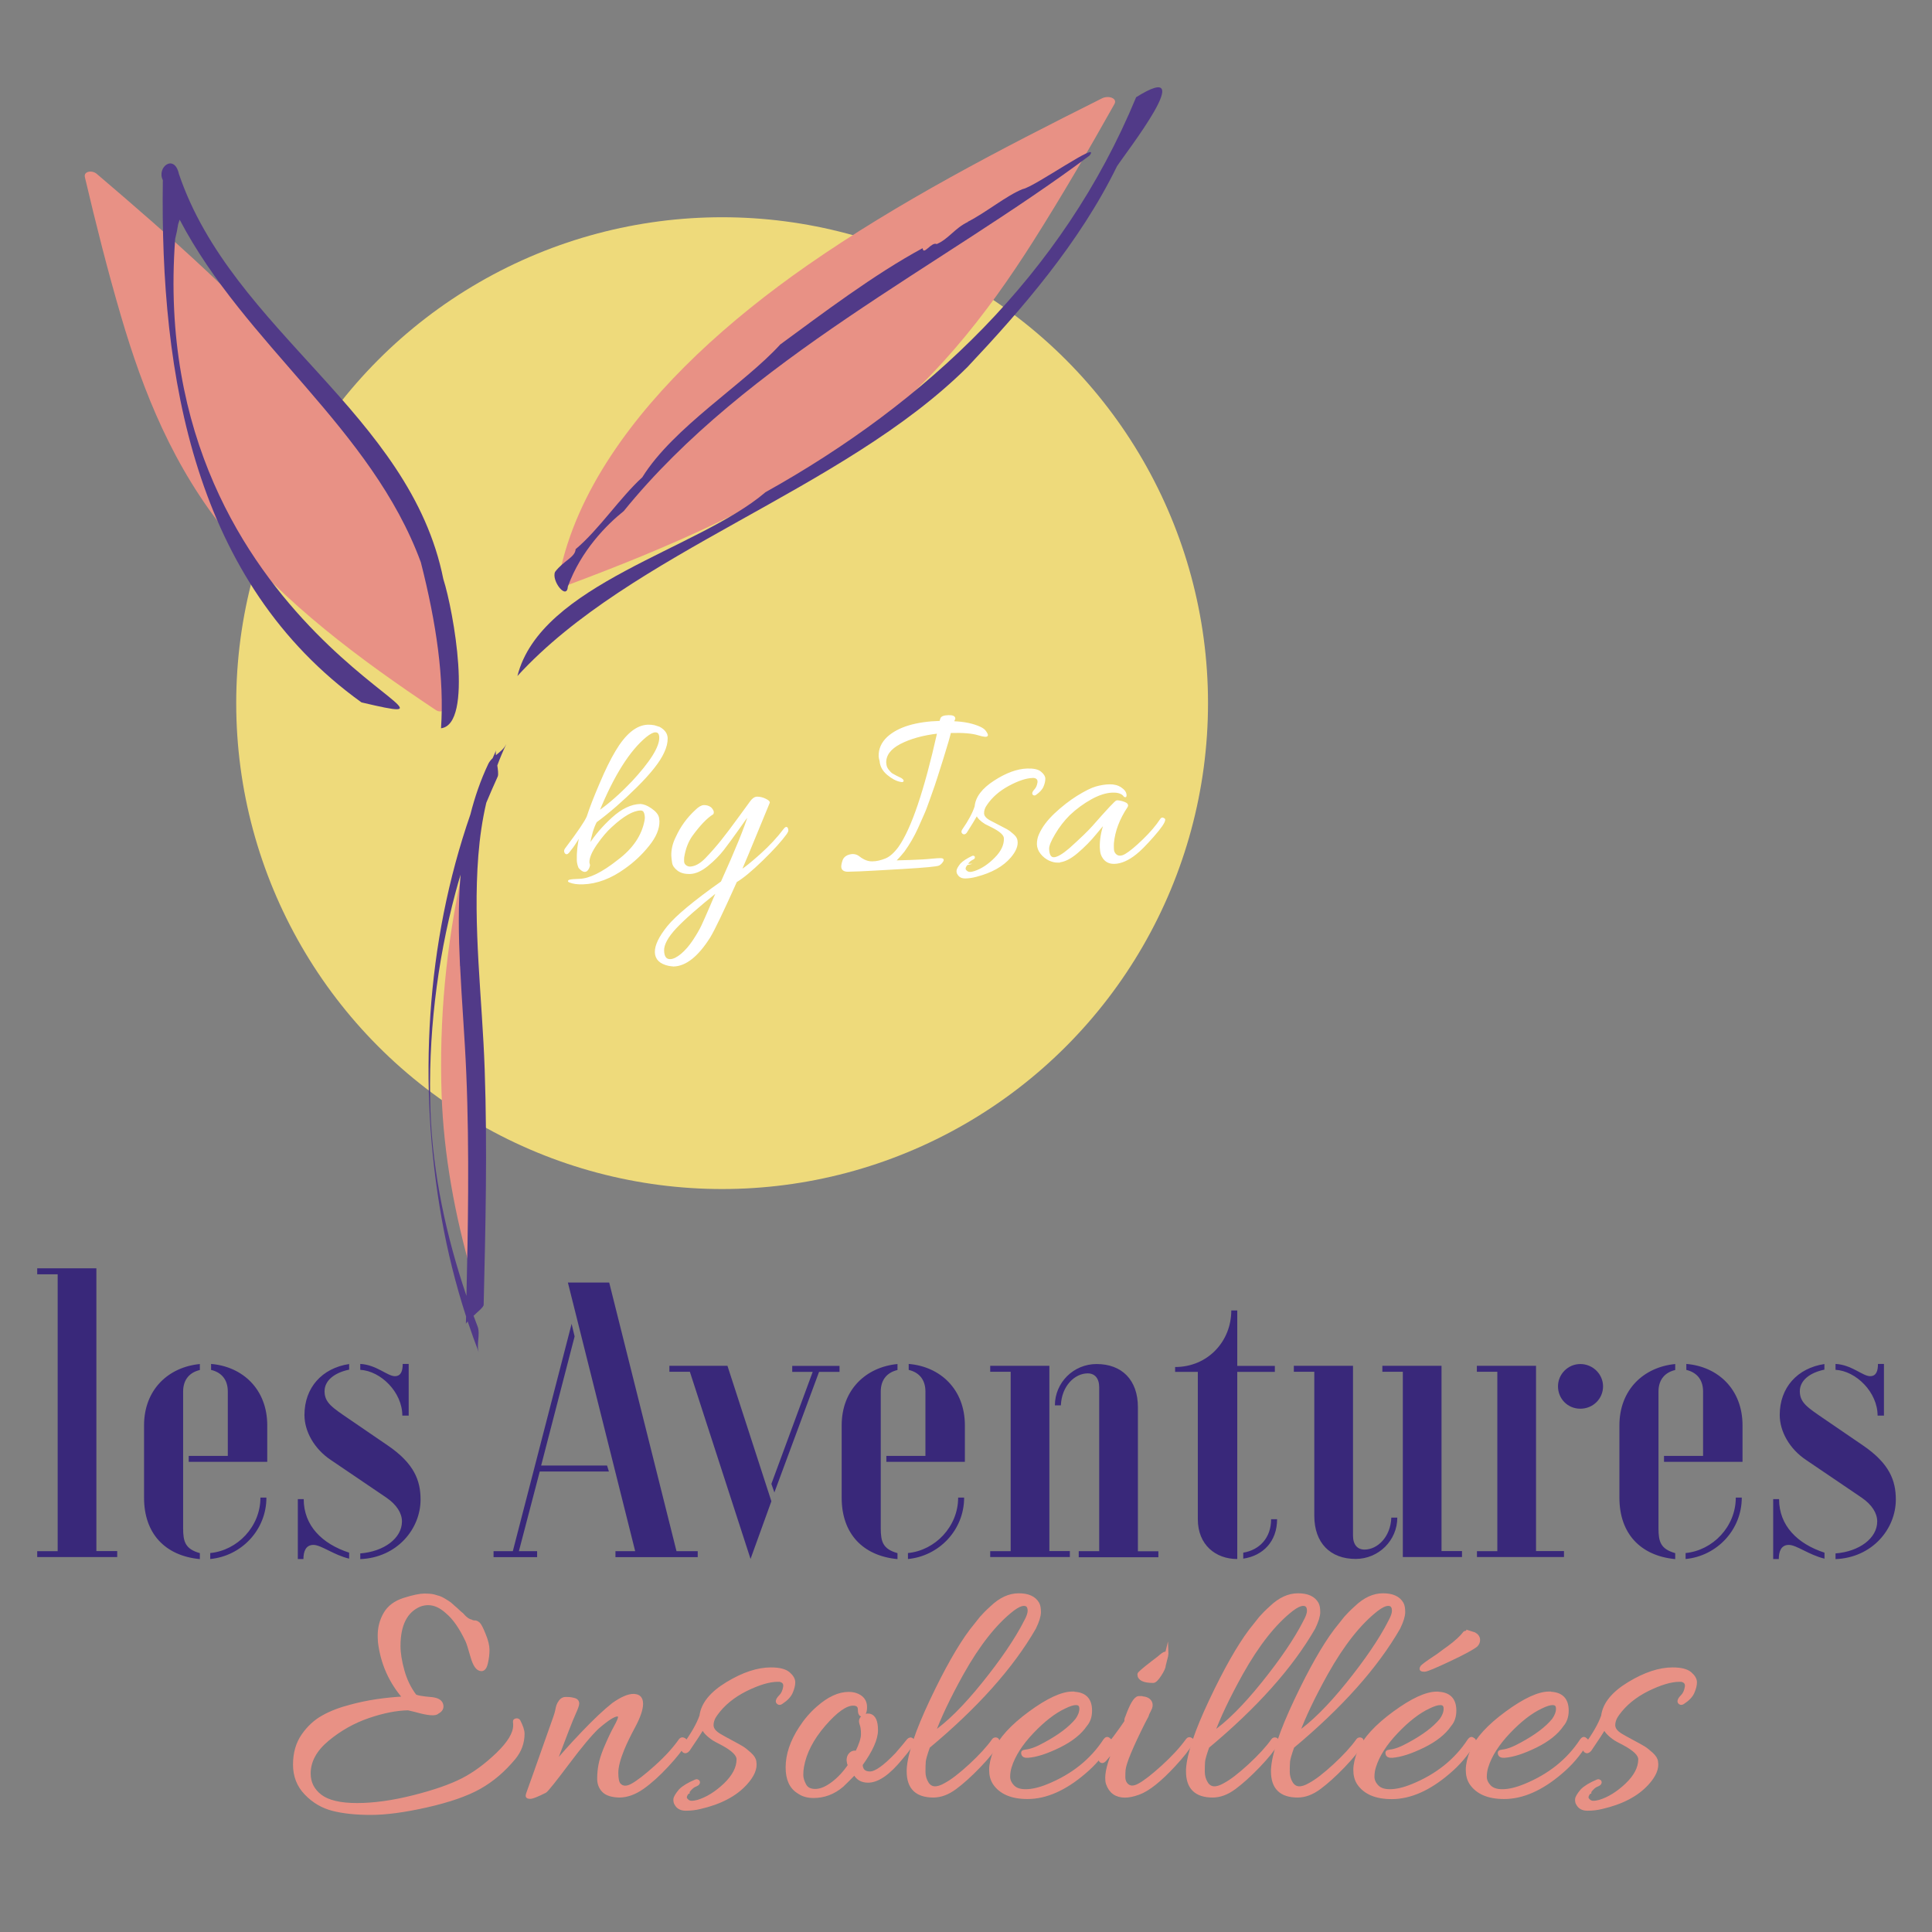 <?xml version="1.0" encoding="UTF-8"?>
<svg xmlns="http://www.w3.org/2000/svg" id="LES_DÉNUDÉES" data-name="LES DÉNUDÉES" viewBox="0 0 206.68 206.68">
  <rect x="0" y="0" width="206.68" height="206.68" fill="#808080" stroke="none"/>
  <defs>
    <style>
      .cls-1, .cls-2 {
        fill: #e89185;
      }

      .cls-3 {
        fill: #eeda7b;
      }

      .cls-4 {
        fill: #fff;
        stroke: #fff;
        stroke-width: .15px;
      }

      .cls-4, .cls-2 {
        stroke-miterlimit: 10;
      }

      .cls-5 {
        fill: #39287a;
      }

      .cls-2 {
        stroke: #e89185;
        stroke-width: .39px;
      }

      .cls-6 {
        fill: #513a88;
      }
    </style>
  </defs>
  <g>
    <path class="cls-2" d="M50.74,173.53c.16,0,.31.08.44.19.13.12.33.5.59,1.15.27.65.4,1.19.4,1.63s-.05.89-.16,1.36c-.1.48-.27.72-.51.72-.4,0-.72-.46-.98-1.38s-.44-1.5-.56-1.73c-.65-1.37-1.35-2.38-2.1-3.01-.68-.63-1.36-.94-2.06-.94-.3,0-.61.06-.91.17-1.49.63-2.24,2.1-2.24,4.4,0,.75.14,1.63.42,2.64s.71,1.9,1.29,2.67c.12.14.73.26,1.85.35.58.07.92.27,1.01.61.09.34-.05.6-.42.79-.21.26-1.01.19-2.41-.21-.37-.09-.62-.15-.73-.17-1.26.02-2.68.3-4.26.84s-3.04,1.36-4.37,2.46c-1.33,1.11-1.99,2.32-1.99,3.65,0,1,.41,1.81,1.22,2.43.82.62,2.13.93,3.93.93s3.82-.28,6.05-.84c2.22-.56,3.97-1.17,5.24-1.82,1.27-.65,2.52-1.57,3.76-2.76,1.23-1.19,1.85-2.21,1.85-3.08,0-.14,0-.26-.02-.35-.01-.09,0-.15.05-.17.14-.07.26-.06.35.04.3.58.45,1.04.45,1.36,0,.96-.31,1.82-.94,2.59-1.1,1.33-2.33,2.38-3.7,3.15-1.37.77-3.26,1.42-5.64,1.96-2.39.54-4.38.8-5.96.8s-2.93-.14-4.04-.42-2.07-.84-2.88-1.68c-.82-.84-1.22-1.87-1.22-3.09s.3-2.26.89-3.11,1.3-1.51,2.13-1.97c.83-.47,1.82-.85,2.99-1.15,1.72-.47,3.65-.76,5.77-.87-1.52-1.72-2.41-3.72-2.69-5.98-.02-.26-.03-.5-.03-.73,0-.84.2-1.61.61-2.32s1.09-1.22,2.04-1.52c.96-.3,1.67-.45,2.13-.45s.81.03,1.03.09.41.12.58.17c.16.06.33.14.49.24.16.1.3.19.42.26.12.07.26.18.42.33.16.15.28.26.35.31.07.06.2.17.38.35.19.17.3.27.35.3.35.42.69.66,1.01.73.05.05.15.08.31.09h.02Z"></path>
    <path class="cls-2" d="M67.8,181.41c.54,0,.8.29.8.86s-.27,1.36-.8,2.36c-.54,1-.93,1.82-1.19,2.45-.44,1.07-.66,1.93-.66,2.57s.09,1.07.28,1.28c.35.37.83.39,1.43.05.61-.34,1.45-.99,2.53-1.96s1.95-1.92,2.6-2.85c.09-.12.2-.15.33-.09.13.06.19.12.19.17s-.02.12-.07.19c-.35.63-.98,1.43-1.89,2.41-.91.98-1.78,1.77-2.62,2.36-.84.59-1.67.89-2.48.89-.79-.02-1.35-.2-1.68-.54s-.49-.76-.49-1.28.05-1.01.14-1.49c.09-.48.27-1.03.52-1.66.42-1,.79-1.78,1.1-2.34s.47-.93.47-1.1-.09-.26-.28-.26c-.37,0-1.08.45-2.13,1.36-.72.68-1.79,1.95-3.2,3.83-1.41,1.88-2.21,2.87-2.39,2.99-.84.42-1.36.63-1.57.63s-.31-.04-.31-.11.02-.17.07-.3.27-.76.68-1.9.85-2.39,1.33-3.76c.48-1.36.77-2.18.87-2.46s.17-.52.21-.72c.03-.2.08-.37.12-.51.05-.14.13-.3.26-.47.13-.17.3-.27.51-.28s.48,0,.8.07c.33.06.49.2.49.44,0,.16-.13.52-.38,1.07-.26.55-.99,2.43-2.2,5.64.84-1.02,1.9-2.21,3.18-3.55s2.36-2.36,3.25-3.06c.89-.63,1.61-.94,2.17-.94h0Z"></path>
    <path class="cls-2" d="M73.57,191.69c-.3.35-.37.63-.19.84.17.21.37.31.59.31s.45-.04.68-.1c1-.3,1.97-.9,2.92-1.8.94-.9,1.42-1.81,1.42-2.74,0-.51-.57-1.07-1.71-1.68-.54-.28-.84-.44-.91-.49-.63-.42-1.03-.84-1.19-1.26-.33.56-.85,1.36-1.57,2.41-.16.19-.31.23-.45.12s-.15-.25-.03-.44c.96-1.3,1.58-2.4,1.89-3.29.16-1.28,1.1-2.43,2.8-3.46,1.7-1.03,3.25-1.54,4.65-1.54.89,0,1.51.16,1.87.47s.54.62.54.93-.09.65-.26,1.05c-.17.4-.53.77-1.07,1.12-.14.09-.26.07-.35-.07-.05-.14.05-.33.3-.58s.4-.58.47-1-.12-.68-.56-.77h-.21c-.91,0-2.04.34-3.41,1.01-1.36.68-2.43,1.55-3.2,2.62-.3.4-.45.8-.45,1.21s.28.77.84,1.1c.23.14.63.36,1.19.66s.96.52,1.19.66.51.36.84.66.5.58.52.84c.12.7-.21,1.47-.98,2.31-1.1,1.21-2.73,2.06-4.89,2.55-.49.12-.98.17-1.49.17s-.84-.19-1.03-.56c-.07-.09-.1-.24-.1-.44s.19-.52.56-.96c.35-.35.91-.69,1.68-1.01.07-.02.13,0,.17.03.05.05.06.1.03.17-.02.07-.15.15-.37.24-.22.09-.46.31-.72.66v.05Z"></path>
    <path class="cls-2" d="M91.67,187.5c.42-.86.63-1.53.63-1.99s-.05-.83-.16-1.1c-.1-.27-.06-.49.14-.68.2-.19.45-.26.75-.21.47.12.7.64.7,1.57s-.55,2.16-1.64,3.67c.02.63.35.94.98.94s1.58-.68,2.87-2.03c.61-.7.98-1.15,1.14-1.36.15-.21.29-.29.4-.23.12.06.17.11.17.16,0,.23-.42.84-1.26,1.82-1.33,1.63-2.5,2.45-3.53,2.45-.68,0-1.15-.29-1.43-.87-.47.49-.92.94-1.36,1.36-.91.77-1.92,1.15-3.04,1.15-.63,0-1.15-.15-1.57-.45-.82-.49-1.22-1.36-1.22-2.62,0-1.37.47-2.77,1.4-4.19.54-.84,1.16-1.57,1.89-2.2,1.14-1,2.22-1.5,3.25-1.5.26,0,.5.03.73.1.7.23,1.05.68,1.05,1.33,0,.54-.14.8-.42.8-.12-.05-.17-.22-.17-.52,0-.42-.23-.63-.7-.63-.82,0-1.86.75-3.15,2.24-1.28,1.49-2.05,2.99-2.31,4.51-.05.26-.07.54-.07.86s.1.68.31,1.08c.21.41.6.61,1.17.61s1.19-.26,1.87-.77c.68-.51,1.28-1.16,1.82-1.96l-.1-.21c-.09-.37-.05-.68.14-.91.19-.23.43-.3.73-.21h0Z"></path>
    <path class="cls-2" d="M99.29,186.87c-.28.79-.43,1.32-.45,1.59-.02.27-.03.63-.03,1.08s.12.87.35,1.24c.4.63,1.06.68,1.99.14.7-.37,1.58-1.05,2.66-2.04,1.07-.99,1.9-1.89,2.48-2.71.05-.07.12-.11.21-.11.21,0,.27.15.17.45-.35.63-1,1.43-1.94,2.41-.94.98-1.8,1.75-2.57,2.32s-1.54.86-2.31.86c-1.77,0-2.66-.86-2.66-2.59v-.21c.09-1.63.92-4.09,2.48-7.39s2.97-5.78,4.23-7.46l1.08-1.36c.26-.3.63-.68,1.12-1.12.93-.89,1.89-1.33,2.88-1.33s1.66.3,2.01.91c.12.21.17.51.17.91s-.17.96-.52,1.68c-2.4,4.17-6.19,8.41-11.36,12.72h.01ZM109.71,173.52c.28-.51.42-.91.42-1.19,0-.49-.2-.73-.59-.73-.33,0-.73.19-1.22.56-1.86,1.44-3.67,3.73-5.42,6.85-1.4,2.52-2.42,4.67-3.08,6.47,1.61-1.09,3.41-2.88,5.4-5.35,1.99-2.47,3.49-4.67,4.49-6.61Z"></path>
    <path class="cls-2" d="M114.74,181.17c1.26,0,1.89.61,1.89,1.82,0,.63-.17,1.14-.52,1.54-.58.86-1.53,1.61-2.83,2.25-1.31.64-2.41,1-3.32,1.07-.33.02-.5-.07-.52-.28-.02-.09,0-.15.09-.17.08-.02.15-.04.19-.04.54-.05,1.22-.3,2.06-.77,1.56-.84,2.7-1.7,3.43-2.59.3-.42.45-.82.45-1.21s-.19-.58-.56-.58c-.3,0-.71.13-1.22.38-1.1.51-2.25,1.4-3.46,2.67s-2,2.51-2.38,3.72c-.12.37-.17.74-.17,1.1s.15.71.45,1.03c.3.33.77.49,1.4.49.7,0,1.5-.19,2.41-.56,2.63-1.07,4.66-2.69,6.08-4.86.14-.19.27-.22.38-.1.09.05.14.1.14.17s-.03.15-.1.24c-.7,1.17-1.58,2.2-2.66,3.11-2.07,1.77-4.09,2.66-6.05,2.66-1.68,0-2.85-.5-3.53-1.5-.26-.4-.38-.87-.38-1.43s.15-1.22.45-1.99c.58-1.33,1.83-2.69,3.74-4.09s3.43-2.1,4.54-2.1v.02Z"></path>
    <path class="cls-2" d="M122.04,181.66c.58,0,.93.19,1.05.56.05.21.02.41-.09.61-.1.2-.18.36-.23.47-.05.12-.08.21-.1.28-.12.23-.23.45-.35.66-1.33,2.66-2.03,4.35-2.1,5.07-.02.21-.03.48-.03.8s.09.59.28.8c.33.37.79.4,1.4.07.61-.33,1.45-.98,2.53-1.96s1.96-1.93,2.64-2.87c.09-.12.2-.15.31-.09.12.06.17.12.17.17s-.02.12-.07.19c-.35.63-.98,1.43-1.89,2.41-1.49,1.61-2.74,2.6-3.74,2.97-.58.21-1.07.31-1.47.31-.93,0-1.55-.44-1.85-1.33-.05-.16-.07-.36-.07-.59,0-.82.37-2.05,1.12-3.7-.12.26-.57.84-1.36,1.75-.21.23-.37.23-.49,0-.02-.05-.03-.11-.03-.19s.05-.18.14-.3c1.14-1.42,2.04-2.62,2.69-3.6-.05-.12-.02-.27.07-.45.47-1.3.87-1.99,1.22-2.06h.24v.02ZM124.8,177.01l-.28,1.12c0,.21-.15.55-.45,1.01-.3.47-.54.7-.7.7-1,0-1.5-.24-1.5-.73,0-.09.5-.52,1.5-1.29l.59-.45c.37-.33.61-.49.7-.49s.14.05.14.14h0Z"></path>
    <path class="cls-2" d="M129.17,186.87c-.28.79-.43,1.32-.45,1.59-.02.27-.03.63-.03,1.08s.12.87.35,1.24c.4.63,1.06.68,1.99.14.7-.37,1.58-1.05,2.66-2.04,1.07-.99,1.9-1.89,2.48-2.71.05-.07.12-.11.21-.11.21,0,.27.15.17.45-.35.63-1,1.43-1.94,2.41-.94.98-1.8,1.75-2.57,2.32s-1.54.86-2.31.86c-1.77,0-2.66-.86-2.66-2.59v-.21c.09-1.63.92-4.09,2.48-7.39s2.97-5.78,4.23-7.46l1.08-1.36c.26-.3.63-.68,1.12-1.12.93-.89,1.89-1.33,2.88-1.33s1.66.3,2.01.91c.12.21.17.51.17.91s-.17.96-.52,1.68c-2.4,4.17-6.19,8.41-11.36,12.72h.01ZM139.59,173.52c.28-.51.42-.91.42-1.19,0-.49-.2-.73-.59-.73-.33,0-.73.19-1.22.56-1.86,1.44-3.67,3.73-5.42,6.85-1.4,2.52-2.42,4.67-3.08,6.47,1.61-1.09,3.41-2.88,5.4-5.35,1.99-2.47,3.49-4.67,4.49-6.61Z"></path>
    <path class="cls-2" d="M138.26,186.87c-.28.79-.43,1.32-.45,1.59-.02.27-.03.63-.03,1.08s.12.87.35,1.24c.4.63,1.06.68,1.99.14.7-.37,1.58-1.05,2.66-2.04,1.07-.99,1.9-1.89,2.48-2.71.05-.07.12-.11.21-.11.21,0,.27.15.17.45-.35.63-1,1.43-1.94,2.41-.94.98-1.8,1.75-2.57,2.32s-1.54.86-2.31.86c-1.77,0-2.66-.86-2.66-2.59v-.21c.09-1.63.92-4.09,2.48-7.39s2.97-5.78,4.23-7.46l1.08-1.36c.26-.3.63-.68,1.12-1.12.93-.89,1.89-1.33,2.88-1.33s1.66.3,2.01.91c.12.21.17.51.17.91s-.17.96-.52,1.68c-2.4,4.17-6.19,8.41-11.36,12.72h.01ZM148.68,173.52c.28-.51.42-.91.42-1.19,0-.49-.2-.73-.59-.73-.33,0-.73.19-1.22.56-1.86,1.44-3.67,3.73-5.42,6.85-1.4,2.52-2.42,4.67-3.08,6.47,1.61-1.09,3.41-2.88,5.4-5.35,1.99-2.47,3.49-4.67,4.49-6.61Z"></path>
    <path class="cls-2" d="M153.71,181.17c1.26,0,1.89.61,1.89,1.82,0,.63-.17,1.14-.52,1.54-.58.86-1.53,1.61-2.83,2.25-1.31.64-2.41,1-3.32,1.07-.33.02-.5-.07-.52-.28-.02-.09,0-.15.09-.17.08-.02.15-.04.19-.04.54-.05,1.22-.3,2.06-.77,1.56-.84,2.7-1.7,3.43-2.59.3-.42.45-.82.45-1.21s-.19-.58-.56-.58c-.3,0-.71.13-1.22.38-1.1.51-2.25,1.4-3.46,2.67s-2,2.51-2.38,3.72c-.12.37-.17.74-.17,1.1s.15.71.45,1.03c.3.33.77.49,1.4.49.7,0,1.5-.19,2.41-.56,2.63-1.07,4.66-2.69,6.08-4.86.14-.19.27-.22.38-.1.19.07.2.21.03.42-.7,1.17-1.58,2.2-2.66,3.11-2.07,1.77-4.09,2.66-6.05,2.66-1.68,0-2.85-.5-3.53-1.5-.26-.4-.38-.87-.38-1.43s.15-1.22.45-1.99c.58-1.33,1.83-2.69,3.74-4.09s3.43-2.1,4.54-2.1h.01ZM157.06,174.6l.66.21c.28.16.42.37.42.63,0,.21-.08.4-.24.56-.37.3-1.32.82-2.85,1.54-1.53.72-2.41,1.09-2.64,1.1-.23,0-.35-.02-.35-.1s.02-.15.07-.21c.05-.06.2-.18.45-.37.26-.19.54-.38.86-.59s.55-.37.7-.49c.15-.12.44-.33.86-.63.79-.58,1.36-1.11,1.71-1.57.14-.05.26-.07.35-.07h0Z"></path>
    <path class="cls-2" d="M165.73,181.17c1.26,0,1.89.61,1.89,1.82,0,.63-.17,1.14-.52,1.54-.58.86-1.53,1.61-2.83,2.25-1.31.64-2.41,1-3.32,1.07-.33.02-.5-.07-.52-.28-.02-.09,0-.15.09-.17.08-.02.15-.04.19-.04.54-.05,1.22-.3,2.06-.77,1.56-.84,2.7-1.7,3.43-2.59.3-.42.45-.82.45-1.21s-.19-.58-.56-.58c-.3,0-.71.13-1.22.38-1.1.51-2.25,1.4-3.46,2.67s-2,2.51-2.38,3.72c-.12.37-.17.74-.17,1.1s.15.71.45,1.03c.3.33.77.49,1.4.49.7,0,1.5-.19,2.41-.56,2.63-1.07,4.66-2.69,6.08-4.86.14-.19.27-.22.38-.1.09.05.14.1.14.17s-.03.15-.1.24c-.7,1.17-1.58,2.2-2.66,3.11-2.07,1.77-4.09,2.66-6.05,2.66-1.68,0-2.85-.5-3.53-1.5-.26-.4-.38-.87-.38-1.43s.15-1.22.45-1.99c.58-1.33,1.83-2.69,3.74-4.09s3.43-2.1,4.54-2.1v.02Z"></path>
    <path class="cls-2" d="M170.03,191.69c-.3.35-.37.63-.19.84.17.21.37.31.59.31s.45-.04.68-.1c1-.3,1.97-.9,2.92-1.8.94-.9,1.42-1.81,1.42-2.74,0-.51-.57-1.07-1.71-1.68-.54-.28-.84-.44-.91-.49-.63-.42-1.03-.84-1.19-1.26-.33.56-.85,1.36-1.57,2.41-.16.19-.31.23-.45.12s-.15-.25-.03-.44c.96-1.3,1.58-2.4,1.89-3.29.16-1.28,1.1-2.43,2.8-3.46,1.7-1.03,3.25-1.54,4.65-1.54.89,0,1.51.16,1.87.47s.54.62.54.93-.09.65-.26,1.05c-.17.4-.53.77-1.07,1.12-.14.09-.26.07-.35-.07-.05-.14.05-.33.3-.58s.4-.58.47-1-.12-.68-.56-.77h-.21c-.91,0-2.04.34-3.41,1.01-1.36.68-2.43,1.55-3.2,2.62-.3.4-.45.8-.45,1.21s.28.77.84,1.1c.23.14.63.36,1.19.66s.96.52,1.19.66.51.36.84.66.5.58.52.84c.12.7-.21,1.47-.98,2.31-1.1,1.21-2.73,2.06-4.89,2.55-.49.12-.98.17-1.49.17s-.84-.19-1.03-.56c-.07-.09-.1-.24-.1-.44s.19-.52.56-.96c.35-.35.91-.69,1.68-1.01.07-.02.13,0,.17.03.05.05.06.1.03.17-.02.07-.15.15-.37.24-.22.09-.46.31-.72.66v.05Z"></path>
  </g>
  <g>
    <path class="cls-5" d="M3.98,165.94h2.19v-29.62h-2.19v-.64h6.33v30.25h2.23v.64H3.98v-.64h0Z"></path>
    <path class="cls-5" d="M15.41,160.21v-7.72c0-3.86,2.63-6.25,5.97-6.57v.64c-1.03.24-1.79.96-1.79,2.31v14.61c0,1.47.24,2.23,1.79,2.67v.64c-3.74-.36-5.97-2.75-5.97-6.57h0ZM20.19,155.75h4.18v-6.89c0-1.35-.76-2.07-1.79-2.31v-.64c3.38.28,6.01,2.71,6.01,6.57v3.9h-8.4v-.64h0ZM22.49,166.14c2.91-.28,5.37-2.83,5.37-5.93h.64c0,3.46-2.67,6.25-6.01,6.57v-.64h0Z"></path>
    <path class="cls-5" d="M31.85,160.37h.64c0,2.83,1.95,4.78,4.86,5.73v.64c-1.67-.4-2.99-1.47-3.82-1.47s-1.07.72-1.07,1.51h-.6v-6.41h-.01ZM38.54,166.18c2.55-.2,4.46-1.63,4.46-3.42,0-.88-.56-1.79-1.67-2.55l-5.93-4.02c-1.79-1.19-2.83-3.07-2.83-4.82,0-2.95,1.91-5.02,4.78-5.45v.6c-1.55.32-2.63,1.15-2.63,2.31,0,1.23.84,1.75,2.59,2.95l4.14,2.83c2.87,1.95,3.54,3.78,3.54,5.81,0,3.14-2.51,6.21-6.45,6.37v-.6h0ZM38.54,146.55v-.64c1.71.08,2.91,1.31,3.7,1.31.68,0,.84-.6.84-1.31h.64v5.53h-.68c0-2.51-2.31-4.78-4.5-4.9h0Z"></path>
    <path class="cls-5" d="M52.79,165.94h2.07l6.29-24.32.32,1.35-3.58,13.81h7.05l.2.64h-7.4l-2.23,8.52h1.95v.64h-4.66v-.64h0ZM65.84,165.94h2.11l-7.2-28.74h4.42l7.2,28.74h2.27v.64h-8.8s0-.64,0-.64Z"></path>
    <path class="cls-5" d="M73.8,146.75h-2.19v-.64h6.21l4.7,14.49-2.23,6.17-6.49-20.02ZM82.52,158.74l4.42-11.98h-2.19v-.64h5.06v.64h-2.19l-4.78,12.9-.32-.92h0Z"></path>
    <path class="cls-5" d="M90.04,160.21v-7.72c0-3.86,2.63-6.25,5.97-6.57v.64c-1.03.24-1.79.96-1.79,2.31v14.61c0,1.47.24,2.23,1.79,2.67v.64c-3.74-.36-5.97-2.75-5.97-6.57h0ZM94.82,155.75h4.18v-6.89c0-1.35-.76-2.07-1.79-2.31v-.64c3.38.28,6.01,2.71,6.01,6.57v3.9h-8.4v-.64h0ZM97.13,166.14c2.91-.28,5.37-2.83,5.37-5.93h.64c0,3.46-2.67,6.25-6.01,6.57v-.64h0Z"></path>
    <path class="cls-5" d="M105.93,165.94h2.19v-19.19h-2.19v-.64h6.33v19.82h2.19v.64h-8.52v-.64h0ZM115.4,165.94h2.19v-17.51c0-1-.48-1.51-1.23-1.51-1.39,0-2.79,1.35-2.87,3.42h-.64c0-2.43,1.99-4.42,4.46-4.42,2.71,0,4.42,1.71,4.42,4.62v15.41h2.19v.64h-8.52v-.64h0Z"></path>
    <path class="cls-5" d="M128.14,162.52v-15.76h-2.43v-.52c3.5,0,6.01-2.75,6.01-6.05h.64v5.93h4.02v.64h-4.02v20.02c-2.31,0-4.22-1.51-4.22-4.26ZM132.99,166.1c1.75-.28,2.99-1.59,2.99-3.58h.64c0,2.35-1.47,3.9-3.62,4.22v-.64h-.01Z"></path>
    <path class="cls-5" d="M140.6,162.16v-15.41h-2.19v-.64h6.33v18.15c0,1,.48,1.51,1.23,1.51,1.39,0,2.79-1.35,2.87-3.42h.64c0,2.43-1.99,4.42-4.46,4.42-2.71,0-4.42-1.71-4.42-4.62h0ZM150.07,146.75h-2.19v-.64h6.33v19.82h2.19v.64h-6.33v-19.82h0Z"></path>
    <path class="cls-5" d="M157.99,165.94h2.19v-19.19h-2.19v-.64h6.33v19.82h2.99v.64h-9.31v-.64h-.01ZM166.67,148.31c0-1.31,1.07-2.39,2.39-2.39s2.43,1.07,2.43,2.39-1.07,2.39-2.43,2.39-2.39-1.07-2.39-2.39Z"></path>
    <path class="cls-5" d="M173.24,160.21v-7.72c0-3.86,2.63-6.25,5.97-6.57v.64c-1.03.24-1.79.96-1.79,2.31v14.61c0,1.47.24,2.23,1.79,2.67v.64c-3.74-.36-5.97-2.75-5.97-6.57h0ZM178.01,155.75h4.18v-6.89c0-1.35-.76-2.07-1.79-2.31v-.64c3.38.28,6.01,2.71,6.01,6.57v3.9h-8.4v-.64h0ZM180.32,166.14c2.91-.28,5.37-2.83,5.37-5.93h.64c0,3.46-2.67,6.25-6.01,6.57v-.64h0Z"></path>
    <path class="cls-5" d="M189.68,160.37h.64c0,2.83,1.95,4.78,4.86,5.73v.64c-1.67-.4-2.99-1.47-3.82-1.47s-1.07.72-1.07,1.51h-.6v-6.41h0ZM196.36,166.18c2.55-.2,4.46-1.63,4.46-3.42,0-.88-.56-1.79-1.67-2.55l-5.93-4.02c-1.79-1.19-2.83-3.07-2.83-4.82,0-2.95,1.91-5.02,4.78-5.45v.6c-1.55.32-2.63,1.15-2.63,2.31,0,1.23.84,1.75,2.59,2.95l4.14,2.83c2.87,1.95,3.54,3.78,3.54,5.81,0,3.14-2.51,6.21-6.45,6.37v-.6h0ZM196.36,146.55v-.64c1.71.08,2.91,1.31,3.7,1.31.68,0,.84-.6.84-1.31h.64v5.53h-.68c0-2.51-2.31-4.78-4.5-4.9h0Z"></path>
  </g>
  <g>
    <circle class="cls-3" cx="77.25" cy="75.22" r="51.98"></circle>
    <g>
      <g>
        <path class="cls-1" d="M50.48,136.32c.06-2.98.1-5.96.12-8.94.03-5.03-.03-10.05-.24-15.08-.19-4.54-.56-9.07-.78-13.62-.08-1.75-.14-3.52-.15-5.29-1.71,7.75-2.46,15.74-2.19,23.68.22,6.45,1.42,12.98,3.24,19.25h0Z"></path>
        <path class="cls-1" d="M117.89,10.52c-10.91,5.46-21.79,11.09-31.5,17.85-8.47,5.9-15.99,12.75-21,20.33-2.72,4.11-4.63,8.37-5.52,12.64-.01.07-.02.13,0,.18-.05.07-.09.13-.14.2-.36.52.14,1.2.98.88,10.68-3.99,21.37-8.57,30.24-14.97,8.7-6.27,14.65-14.04,19.6-21.85,3.07-4.85,5.92-9.75,8.67-14.65.35-.63-.65-.95-1.33-.61h0Z"></path>
        <path class="cls-1" d="M10.35,18.6c7.99,6.81,15.91,13.78,22.57,21.6,5.81,6.83,10.57,14.37,13.03,22.17,1.33,4.23,1.95,8.47,1.68,12.56,0,.06-.02.12-.04.17.02.07.05.14.07.2.18.54-.41,1.08-1.05.65-8.15-5.43-16.15-11.39-22.18-18.74-5.91-7.2-9.12-15.34-11.47-23.34-1.46-4.97-2.71-9.95-3.88-14.92-.15-.64.78-.77,1.27-.35Z"></path>
      </g>
      <path class="cls-6" d="M47.43,61.96c1.09,3.39,3.23,15.52-.25,15.95.35-5.28-.47-11.13-2.16-17.76-5.28-14.35-18.81-23.3-25.8-36.65-.2.56-.13.43-.15.45,0,0,0,.02-.01.03-.09.59-.18,1-.32,1.57-3.15,42.29,36.61,53.52,19.93,49.59-17.89-12.85-21.56-34.88-21.25-55.87-.69-1.38,1.23-2.87,1.72-.66,5.7,16.83,24.77,25.64,28.29,43.36h0Z"></path>
      <path class="cls-6" d="M81.86,52.67c17.21-9.59,31.83-23.26,39.68-42.27,6.94-4.34-1.12,5.95-2.05,7.39-4,8.2-10.26,15.39-16,21.48-13.37,13.27-35.95,19.73-48.14,33.05,2.49-9.86,19.38-13.55,26.52-19.65h-.01Z"></path>
      <path class="cls-6" d="M103.54,23.72c1.98-1.01,4.13-2.8,5.86-3.49,1.26-.22,8.48-5.36,7.16-3.59-15.81,11.82-36.67,21.8-49.83,38.03-1.81,1.45-4.58,4.22-5.98,8.07-.1,1.53-1.79-.6-1.37-1.56.92-1.22,2.14-1.54,2.2-2.43,2.49-2.09,4.73-5.5,7.13-7.69,3.32-5.35,10.94-10,14.76-14.21,4.47-3.28,10.07-7.52,15.23-10.3.08.85.94-.72,1.51-.44,1.29-.56,1.91-1.69,3.34-2.37v-.02Z"></path>
      <path class="cls-6" d="M54.13,79.65c-.21.45-.66.79-1.08,1.14-.02-.22-.02-.42.03-.54-.13.28-.26.57-.38.86-.19.18-.35.38-.46.6-.83,1.75-1.45,3.56-1.92,5.42-4.77,13.77-5.62,28.87-3.07,43.25.63,3.54,1.5,7.03,2.61,10.45,0,.27-.01.55-.02.82,0-.06.08-.17.19-.29.38,1.13.78,2.26,1.21,3.37-.32-.83.17-1.99-.15-2.83-.15-.38-.29-.76-.43-1.14.06-.06.11-.1.14-.13.17-.19.93-.77.94-1.04.2-8.39.4-16.78.11-25.17-.26-7.61-1.28-15.27-.68-22.89.15-1.91.42-3.8.85-5.65.39-.94.8-1.87,1.22-2.8.11-.25.01-.82-.04-1.2.28-.75.59-1.5.94-2.23h-.01ZM49.22,103.35c.18,3.82.5,7.63.66,11.45.18,4.22.22,8.45.2,12.67-.02,3.72-.09,7.44-.18,11.16-2.15-6.33-3.62-13.1-3.85-19.76-.27-7.9.66-15.86,2.7-23.47.16-.61.34-1.22.52-1.83-.27,3.24-.21,6.53-.06,9.78h.01Z"></path>
    </g>
    <g>
      <path class="cls-4" d="M68.5,86.09c.32,0,.71.14,1.16.46.45.31.71.63.77.95.02.12.03.24.04.34.02.8-.34,1.67-1.09,2.6-.75.94-1.61,1.74-2.56,2.41-1.48,1.07-2.96,1.63-4.45,1.68-.6.02-1.08-.05-1.44-.2-.29-.13.06-.21,1.06-.24,1.08-.03,2.46-.71,4.14-2.04,1.63-1.22,2.6-2.65,2.9-4.29.05-.25.03-.5-.04-.76-.07-.25-.23-.38-.48-.37-.8.02-1.83.61-3.09,1.77-.54.48-1.08,1.12-1.63,1.91-.55.8-.82,1.44-.81,1.94,0,.07.02.15.05.22.03.08,0,.21-.08.39-.22.47-.54.45-.99-.05-.11-.26-.18-.54-.18-.82-.02-.82.07-1.68.29-2.59-.07.07-.22.3-.45.67-.23.37-.5.74-.8,1.1-.15.18-.28.19-.37,0-.02-.03-.03-.08-.03-.15,0-.06.03-.14.1-.23,1.33-1.76,2.1-2.9,2.32-3.42.29-.9.74-2.07,1.36-3.51.61-1.45,1.18-2.6,1.7-3.47,1.08-1.82,2.22-2.76,3.43-2.79.21,0,.43.01.67.06l.54.17c.52.29.79.66.81,1.13.01.47-.11.98-.38,1.54-.43.95-1.39,2.17-2.87,3.64s-2.92,2.73-4.33,3.77c-.34.65-.58,1.49-.75,2.52.63-.99,1.45-1.96,2.48-2.9,1.03-.94,2.03-1.42,3-1.45h0ZM67.58,83.72c2.04-2.19,3.05-3.8,3.02-4.83-.01-.43-.18-.63-.5-.62-.25,0-.58.18-1,.51-1.78,1.46-3.48,4.14-5.08,8.06,1.18-.83,2.36-1.87,3.55-3.12h.01Z"></path>
      <path class="cls-4" d="M72.06,103.31c-.14,0-.32-.02-.53-.06-.91-.2-1.38-.66-1.4-1.38-.02-.72.42-1.63,1.31-2.74.9-1.11,2.81-2.7,5.75-4.78,1.56-3.45,2.54-5.87,2.95-7.25-.21.25-.61.8-1.2,1.65-.6.84-1.12,1.56-1.58,2.15s-1.02,1.15-1.68,1.69c-.66.53-1.27.81-1.84.83s-1.01-.1-1.33-.35-.5-.51-.54-.8c-.04-.28-.07-.52-.08-.72-.02-.66.14-1.32.47-1.98.5-1.1,1.19-2.05,2.07-2.86.33-.33.62-.5.88-.51.26,0,.49.06.71.22.24.24.32.45.23.63-.66.41-1.41,1.19-2.24,2.33-.44.62-.74,1.39-.89,2.32-.01.12-.02.28-.01.47s.09.33.24.45c.15.11.31.16.47.16.55-.02,1.12-.33,1.7-.93.58-.6,1.14-1.24,1.67-1.9.53-.66,1.13-1.46,1.8-2.38.67-.93,1.11-1.53,1.33-1.82.21-.29.43-.44.67-.45.28,0,.58.06.88.21.31.15.44.27.4.36-.04.09-.46,1.11-1.26,3.06-.8,1.95-1.38,3.35-1.75,4.19.42-.24,1.12-.81,2.12-1.7.99-.89,1.83-1.79,2.51-2.7.17-.22.29-.24.34-.06.02.04.03.09.03.17s-.05.19-.15.34c-.53.74-1.38,1.68-2.55,2.82-1.17,1.14-2.11,1.91-2.8,2.32-1.41,3.15-2.36,5.13-2.85,5.94-1.27,2.01-2.55,3.03-3.85,3.07h0ZM76.71,95.37c-2.08,1.66-3.56,2.97-4.44,3.91-.88.95-1.32,1.76-1.3,2.42s.26.99.72.98c.35,0,.76-.21,1.21-.58.45-.38.88-.87,1.29-1.49.41-.62.71-1.14.92-1.59.21-.44.49-1.09.86-1.94.36-.85.61-1.43.75-1.71h0Z"></path>
      <path class="cls-4" d="M94.74,81.62c0,.28.09.53.25.74s.3.35.43.44c.25.15.58.32.97.5.22.15.26.25.14.29-.05,0-.12,0-.19-.02-.43-.08-.89-.32-1.38-.73-.49-.41-.75-.89-.79-1.44-.06-.19-.09-.36-.1-.5-.02-.76.28-1.44.9-2.02,1.16-1.05,3.03-1.61,5.62-1.69,0-.07.02-.16.07-.27.03-.21.3-.33.81-.34.44-.01.66.09.65.3-.07.14-.11.26-.12.35,1.14.04,2.09.24,2.87.6.25.12.44.26.56.44.12.17.18.3.18.37,0,.16-.32.14-.97-.06s-1.65-.28-2.98-.24c-.08.37-.35,1.32-.83,2.85-.48,1.52-.78,2.47-.91,2.84s-.31.88-.54,1.53c-.23.66-.43,1.19-.62,1.6-.18.41-.39.88-.62,1.4-.4.88-.88,1.71-1.44,2.49-.43.53-.75.88-.98,1.07.3,0,.89-.03,1.75-.05.87-.03,1.63-.07,2.28-.14.65-.06,1.01-.07,1.08-.02.06.05.07.11.02.19-.1.18-.24.32-.41.42-.17.1-1.47.23-3.9.37s-3.94.23-4.54.25c-.6.02-1.04.03-1.3.04-.41,0-.62-.16-.63-.46,0-.16.04-.38.14-.67.11-.29.35-.48.71-.57.36-.09.69-.03.98.2.49.38.97.56,1.43.54.46,0,.93-.12,1.41-.31.48-.19.96-.62,1.44-1.27,1.38-1.96,2.76-6.04,4.15-12.24-1.63.19-2.97.57-4.04,1.12-1.07.56-1.59,1.26-1.56,2.11h.01Z"></path>
      <path class="cls-4" d="M103.43,92.48c-.22.27-.26.49-.13.64.14.16.29.23.46.23s.34-.04.52-.1c.75-.25,1.48-.73,2.18-1.44.7-.7,1.03-1.41,1.01-2.12,0-.39-.46-.8-1.34-1.24-.41-.2-.65-.32-.7-.35-.49-.3-.8-.61-.93-.93-.24.43-.62,1.06-1.14,1.87-.12.15-.23.18-.34.1s-.12-.19-.04-.33c.7-1.01,1.15-1.86,1.36-2.54.09-.98.78-1.88,2.05-2.7,1.27-.82,2.44-1.25,3.5-1.28.67-.02,1.15.08,1.43.32.28.23.43.46.43.69s-.05.5-.18.8c-.12.31-.39.6-.79.88-.1.07-.19.06-.27-.04-.04-.11.03-.25.21-.45.18-.19.29-.45.34-.77.04-.32-.1-.51-.44-.57h-.16c-.69.02-1.55.3-2.57.85s-1.81,1.24-2.37,2.07c-.22.31-.33.62-.32.93,0,.31.23.58.66.82.18.1.49.26.92.48s.74.38.92.48c.18.1.4.26.65.49.26.22.39.43.42.63.1.53-.13,1.12-.69,1.78-.81.95-2.03,1.63-3.66,2.05-.37.1-.75.16-1.13.17s-.65-.12-.8-.4c-.06-.07-.09-.18-.09-.33s.13-.4.4-.74c.26-.27.68-.54,1.25-.81.05-.02.1,0,.13.02.04.03.05.08.03.13s-.11.12-.27.19c-.17.08-.34.25-.53.52h.02Z"></path>
      <path class="cls-4" d="M113.16,92.21c-.28,0-.59-.07-.92-.22-.33-.16-.62-.39-.86-.69s-.37-.63-.38-.99c0-.35.06-.69.21-1.02.33-.76.88-1.49,1.65-2.22.77-.72,1.57-1.35,2.4-1.87.84-.52,1.5-.85,1.99-.99s.97-.22,1.44-.23.88.09,1.22.32c.34.23.52.48.53.74,0,.09,0,.14-.02.16s-.06,0-.13-.02c-.22-.33-.67-.49-1.33-.46s-1.41.26-2.24.72-1.61,1.03-2.33,1.71c-.6.6-1.13,1.28-1.57,2.03-.45.75-.67,1.29-.66,1.63.02.66.22.98.59.97s.93-.33,1.67-.96c1.23-1.1,2.06-1.91,2.51-2.42,1.58-1.8,2.43-2.71,2.55-2.71.21,0,.47.05.78.16.3.11.41.26.31.44-.87,1.3-1.36,2.61-1.48,3.9,0,.16-.02.36,0,.61,0,.25.08.45.23.6.27.28.64.28,1.09.02s1.08-.78,1.88-1.55,1.44-1.52,1.91-2.24c.07-.09.15-.12.24-.07.09.04.14.08.14.12,0,.27-.4.86-1.21,1.78-.81.92-1.44,1.55-1.87,1.88-.81.65-1.58.98-2.28,1-.67.02-1.14-.3-1.39-.97-.06-.21-.09-.45-.1-.72-.02-.8.12-1.64.43-2.54-.07.04-.39.4-.95,1.09s-1.22,1.36-1.97,2-1.44.98-2.06.99l-.02.02Z"></path>
    </g>
  </g>
</svg>
